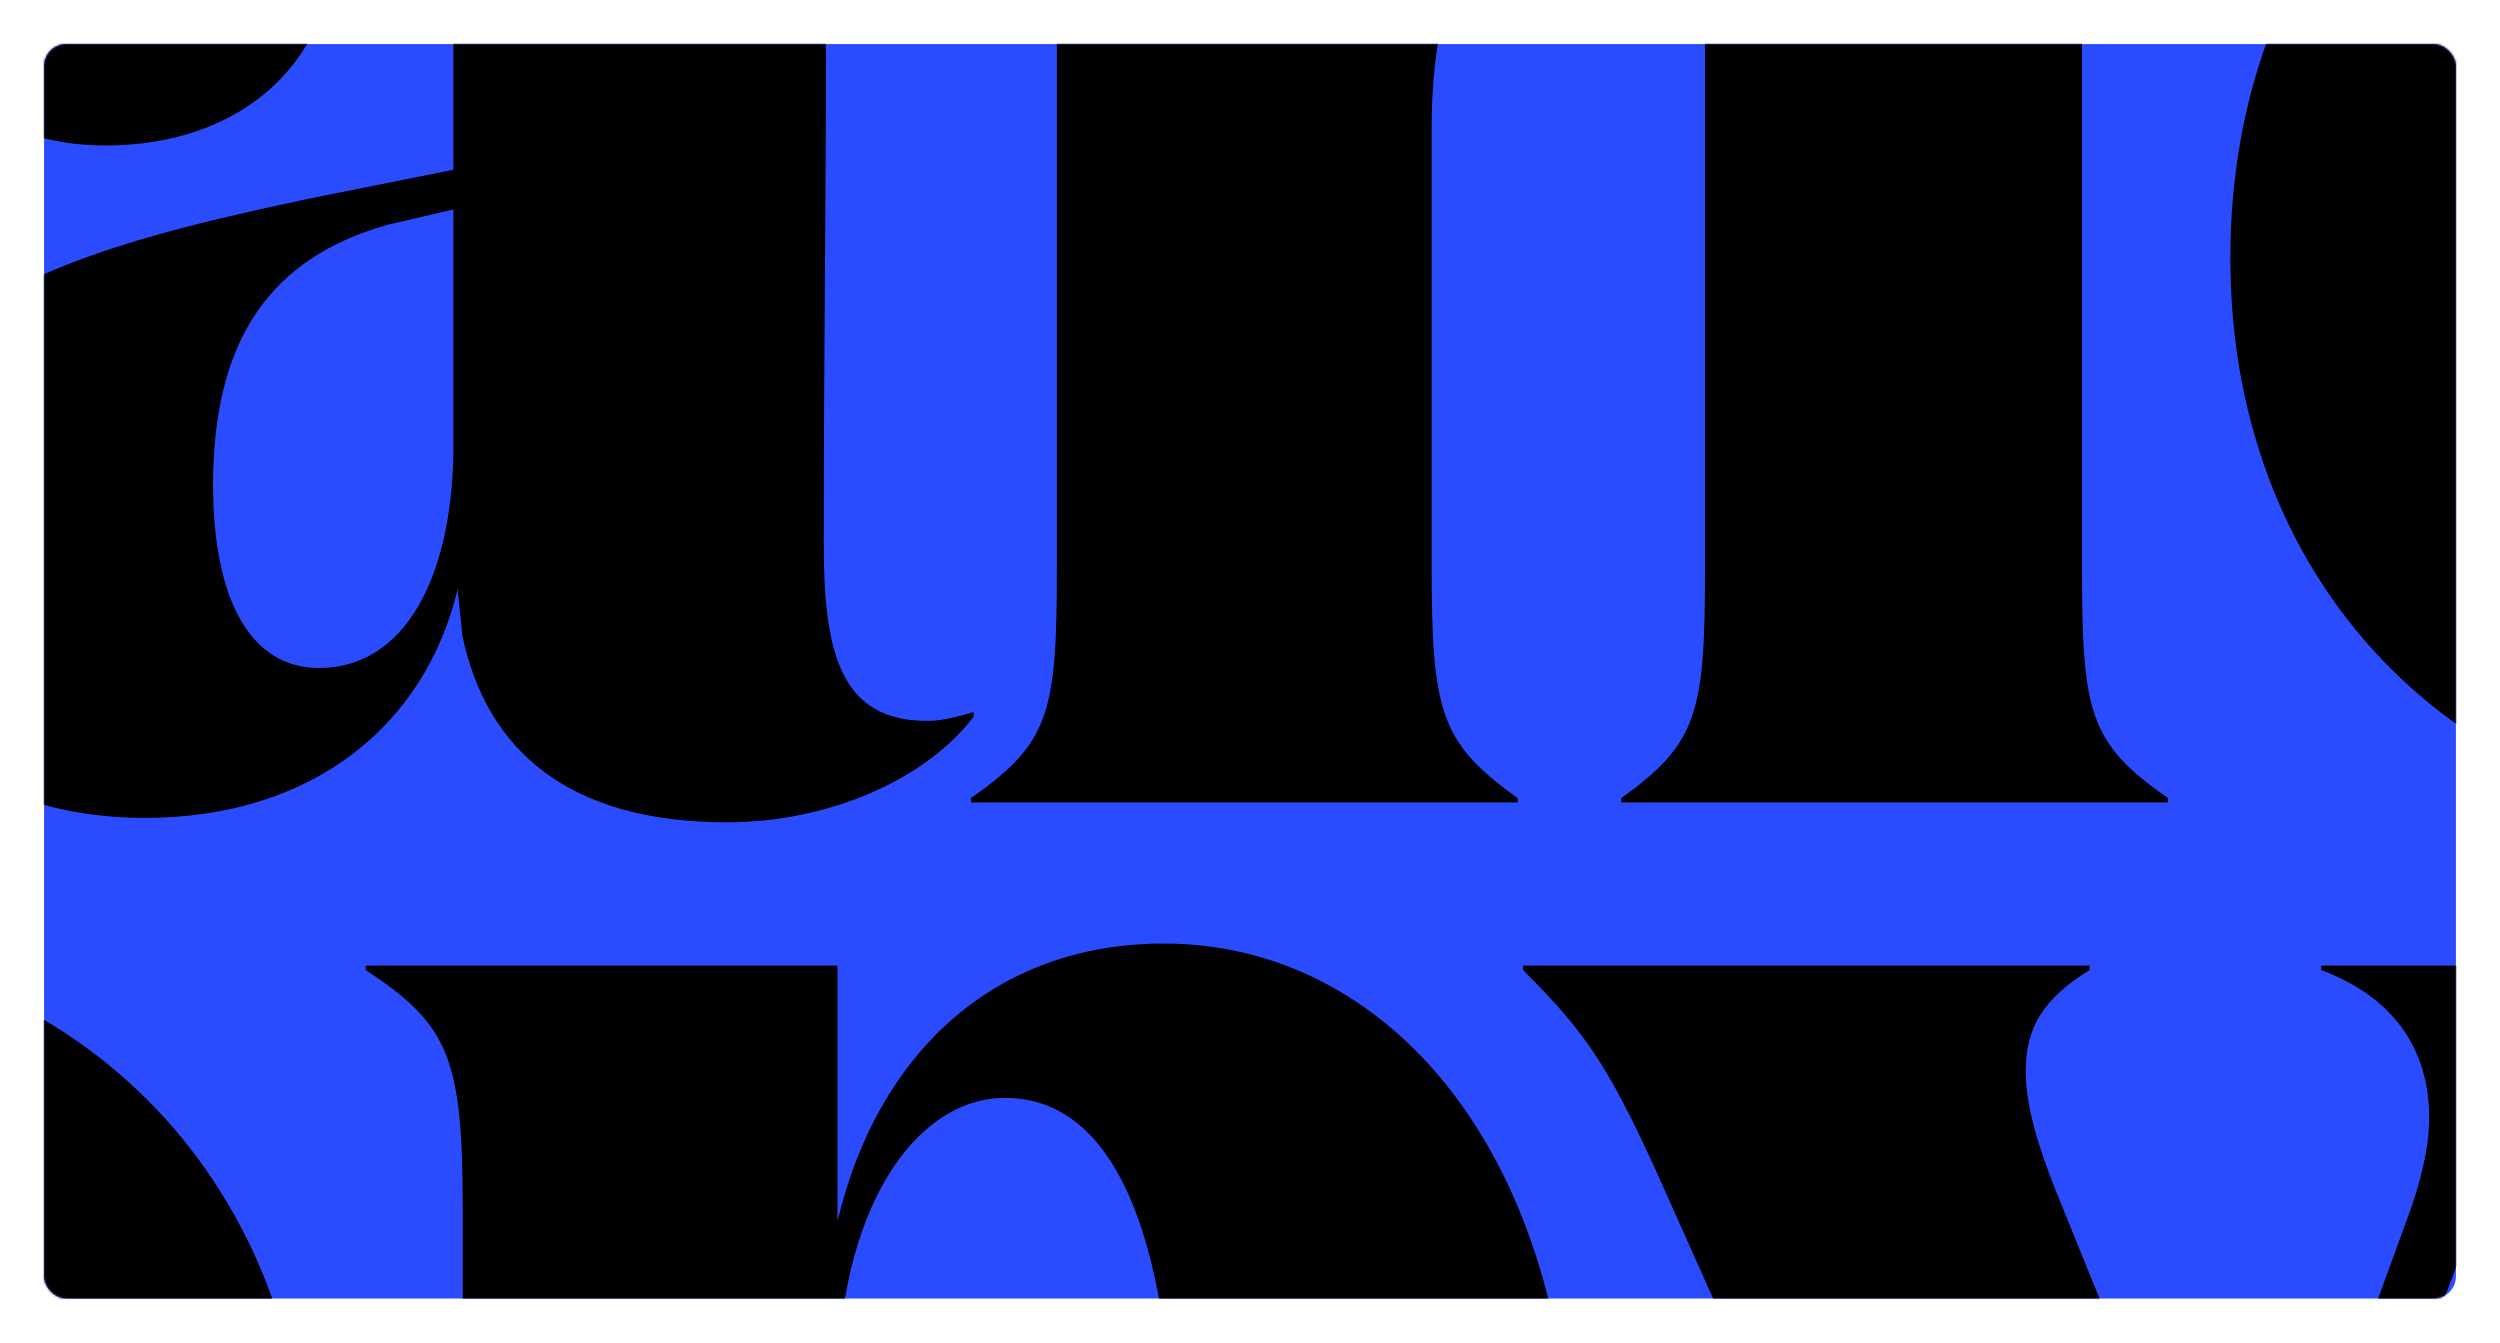 <svg width="1134" height="609" viewBox="0 0 1134 609" fill="none" xmlns="http://www.w3.org/2000/svg">
<g filter="url(#filter0_d_927_3937)">
<rect x="20" y="20" width="1094" height="569" rx="10" fill="#2B4BFF"/>
</g>
<mask id="mask0_927_3937" style="mask-type:alpha" maskUnits="userSpaceOnUse" x="20" y="20" width="1094" height="569">
<rect x="20" y="20" width="1094" height="569" rx="10" fill="#2B4BFF"/>
</mask>
<g mask="url(#mask0_927_3937)">
<path d="M1260.69 374C1123.69 374 1011.69 272 1011.69 117C1011.69 -39 1123.69 -141 1260.69 -141C1398.69 -141 1510.69 -39 1510.69 117C1510.69 272 1398.69 374 1260.69 374ZM1260.69 357C1312.69 357 1330.69 272 1330.69 117C1330.69 -39 1312.69 -124 1260.69 -124C1208.69 -124 1191.69 -39 1191.69 117C1191.69 272 1208.69 357 1260.69 357Z" fill="black"/>
<path d="M435.398 -131H649.398V-13C671.398 -96 728.398 -141 803.398 -141C899.398 -141 944.398 -74 944.398 16V257C944.398 323 947.398 337 983.398 362V364H735.398V362C770.398 337 773.398 323 773.398 257V12C773.398 -27 758.398 -57 719.398 -57C679.398 -57 649.398 -20 649.398 58V257C649.398 323 653.398 337 688.398 362V364H440.398V362C476.398 337 479.398 323 479.398 257V-20C479.398 -89 473.398 -104 435.398 -129V-131Z" fill="black"/>
<path d="M441.656 323V325C420.656 353 376.656 373 329.656 373C258.656 373 220.656 341 209.656 288C209.656 286 207.656 270 207.656 267C192.656 330 140.656 371 65.656 371C-7.344 371 -68.344 330 -68.344 248C-68.344 139 32.656 113 140.656 90L205.656 77V-38C205.656 -84 189.656 -123 146.656 -123C108.656 -123 88.656 -92 88.656 -51C88.656 -10 104.656 10 130.656 10C134.656 10 140.656 9 145.656 7C130.656 45 93.656 66 47.656 66C-3.344 66 -43.344 35 -43.344 -17C-43.344 -94 36.656 -141 150.656 -141C290.656 -141 374.656 -98 374.656 26C374.656 89 373.656 163 373.656 247C373.656 297 381.656 327 420.656 327C427.656 327 434.656 325 441.656 323ZM205.656 95L175.656 102C122.656 117 96.656 154 96.656 220C96.656 272 113.656 303 144.656 303C183.656 303 204.656 262 205.656 206V95Z" fill="black"/>
<path d="M920.859 1016L942.859 960L757.859 546C730.859 485 720.859 470 690.859 440V438H947.859V440C926.859 453 918.859 466 918.859 486C918.859 502 924.859 521 932.859 541L1018.86 753L1091.86 553C1097.86 537 1101.86 521 1101.86 507C1101.86 475 1084.86 452 1052.86 440V438H1194.86V440C1162.86 468 1147.86 487 1123.86 549L937.859 1040C907.859 1118 870.859 1162 808.859 1162C756.859 1162 714.859 1129 714.859 1072C714.859 1019 755.859 989 797.859 989C809.859 989 817.859 990 825.859 995C810.859 1003 799.859 1018 799.859 1040C799.859 1069 819.859 1089 846.859 1089C881.859 1089 901.859 1064 920.859 1016Z" fill="black"/>
<path d="M455.891 498C414.891 498 379.891 549 379.891 631V747C379.891 839 416.891 893 457.891 893C508.891 893 532.891 821 532.891 681C532.891 564 506.891 498 455.891 498ZM379.891 838V1045C379.891 1111 385.891 1126 423.891 1150V1152H170.891V1150C206.891 1125 209.891 1111 209.891 1045V549C209.891 480 203.891 465 165.891 440V438H379.891V554C397.891 478 450.891 428 527.891 428C630.891 428 712.891 525 712.891 680C712.891 840 626.891 943 516.891 943C444.891 943 397.891 905 379.891 838Z" fill="black"/>
<path d="M-110.312 943C-247.312 943 -359.312 841 -359.312 686C-359.312 530 -247.312 428 -110.312 428C27.688 428 139.688 530 139.688 686C139.688 841 27.688 943 -110.312 943ZM-110.312 926C-58.312 926 -40.312 841 -40.312 686C-40.312 530 -58.312 445 -110.312 445C-162.312 445 -179.312 530 -179.312 686C-179.312 841 -162.312 926 -110.312 926Z" fill="black"/>
</g>
<defs>
<filter id="filter0_d_927_3937" x="0" y="0" width="1134" height="609" filterUnits="userSpaceOnUse" color-interpolation-filters="sRGB">
<feFlood flood-opacity="0" result="BackgroundImageFix"/>
<feColorMatrix in="SourceAlpha" type="matrix" values="0 0 0 0 0 0 0 0 0 0 0 0 0 0 0 0 0 0 127 0" result="hardAlpha"/>
<feMorphology radius="5" operator="dilate" in="SourceAlpha" result="effect1_dropShadow_927_3937"/>
<feOffset/>
<feGaussianBlur stdDeviation="7.5"/>
<feComposite in2="hardAlpha" operator="out"/>
<feColorMatrix type="matrix" values="0 0 0 0 0 0 0 0 0 0 0 0 0 0 0 0 0 0 0.05 0"/>
<feBlend mode="normal" in2="BackgroundImageFix" result="effect1_dropShadow_927_3937"/>
<feBlend mode="normal" in="SourceGraphic" in2="effect1_dropShadow_927_3937" result="shape"/>
</filter>
</defs>
</svg>
